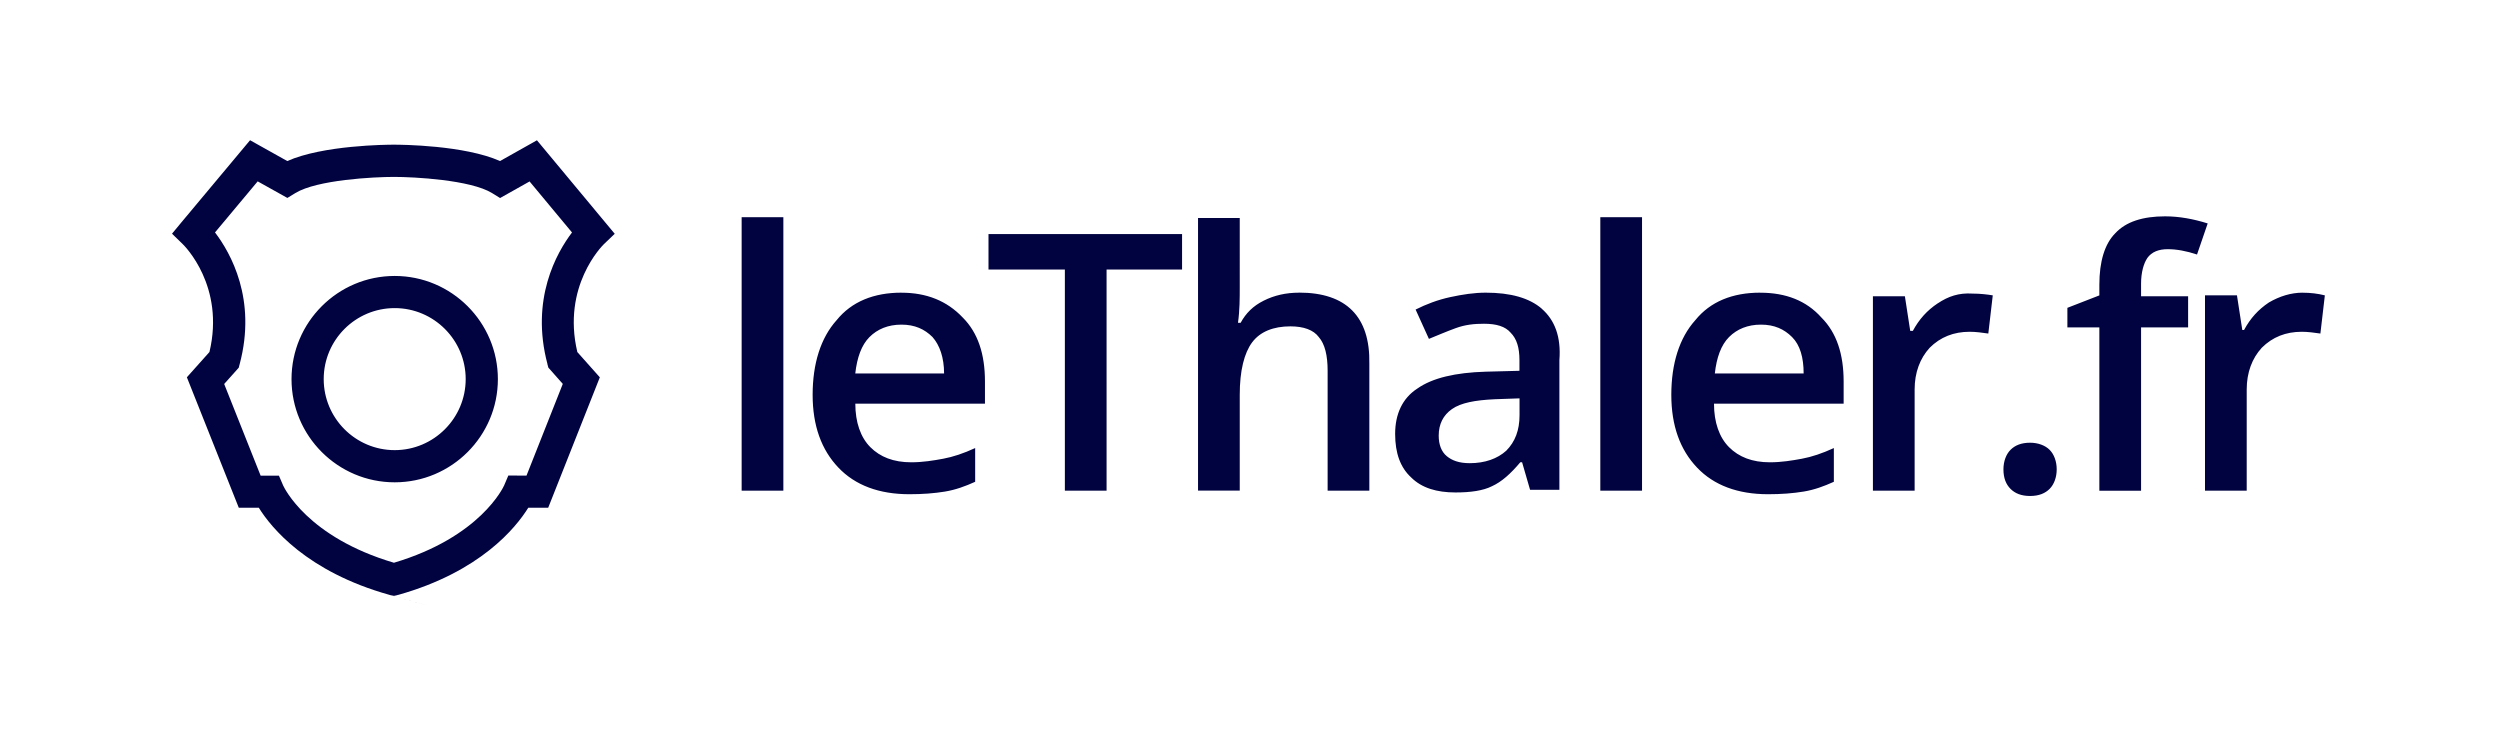 <svg xmlns="http://www.w3.org/2000/svg" id="Ebene_1" data-name="Ebene 1" viewBox="0 0 566.95 166.92"><defs><style>.cls-1{fill:#010341;stroke-width:0}</style></defs><path d="M168.19 49.25h9.46v62.02h-9.46zM204.43 66.37c-6.24 0-11.28 2.01-14.7 6.24-3.62 4.03-5.44 9.87-5.44 16.92s2.01 12.49 5.84 16.51c3.83 4.03 9.26 6.04 16.11 6.04 3.02 0 5.64-.2 8.06-.6s4.63-1.21 6.85-2.22v-7.65c-2.62 1.21-5.03 2.01-7.25 2.42s-4.63.81-7.25.81c-4.03 0-7.05-1.21-9.26-3.42-2.22-2.22-3.42-5.64-3.42-9.87h29.4v-5.03c0-6.24-1.61-11.08-5.03-14.5-3.62-3.83-8.26-5.64-13.89-5.64ZM193.96 84.7c.4-3.62 1.41-6.44 3.22-8.26 1.81-1.81 4.23-2.82 7.25-2.82s5.24 1.01 7.05 2.82c1.61 1.81 2.62 4.63 2.62 8.26h-20.14ZM224.17 61.13h17.32v50.15h9.46V61.13h17.12v-8.05h-43.9v8.05zM294.65 66.37c-3.02 0-5.64.6-8.06 1.81s-4.03 2.82-5.24 5.03h-.6c.4-2.82.4-5.64.4-8.06V49.44h-9.46v61.82h9.46V89.51c0-5.44 1.01-9.46 2.82-11.88s4.83-3.62 8.66-3.62c3.02 0 5.24.81 6.44 2.42 1.41 1.61 2.01 4.23 2.01 7.65v27.19h9.46v-28.8c.2-10.67-5.24-16.11-15.91-16.11ZM349.63 69.99c-2.82-2.42-7.05-3.62-12.69-3.62-2.62 0-5.24.4-8.06 1.01s-5.44 1.61-7.85 2.82l3.02 6.65c2.01-.81 3.83-1.61 6.04-2.42s4.23-1.01 6.44-1.01c2.82 0 4.83.6 6.04 2.01 1.41 1.41 2.01 3.42 2.01 6.24v2.42l-7.65.2c-6.85.2-12.08 1.41-15.51 3.83-3.42 2.22-5.03 5.84-5.03 10.27s1.21 7.65 3.62 9.87c2.42 2.42 5.84 3.42 10.07 3.42 3.42 0 6.24-.4 8.26-1.41 2.22-1.01 4.23-2.82 6.44-5.44h.4l1.81 6.24h6.65v-29.4c.4-5.24-1.01-9.06-4.03-11.68Zm-5.03 24.17c0 3.42-1.01 6.04-3.02 8.06-2.01 1.81-4.83 2.82-8.26 2.82-2.42 0-4.03-.6-5.24-1.61-1.21-1.01-1.81-2.62-1.81-4.63 0-2.62 1.01-4.63 3.02-6.04 2.01-1.41 5.24-2.01 9.67-2.22l5.64-.2v3.83ZM362.92 49.25h9.46v62.02h-9.46zM399.16 66.37c-6.24 0-11.28 2.01-14.7 6.24-3.62 4.03-5.44 9.87-5.44 16.92s2.01 12.49 5.84 16.51c3.83 4.03 9.26 6.04 16.11 6.04 3.02 0 5.64-.2 8.06-.6s4.63-1.21 6.85-2.22v-7.65c-2.62 1.21-5.03 2.01-7.25 2.42s-4.63.81-7.25.81c-4.03 0-7.05-1.21-9.26-3.42-2.22-2.22-3.42-5.64-3.42-9.87h29.4v-5.03c0-6.24-1.61-11.08-5.03-14.5-3.42-3.83-8.05-5.64-13.89-5.64ZM388.89 84.7c.4-3.62 1.41-6.44 3.22-8.26 1.81-1.81 4.23-2.82 7.25-2.82s5.24 1.01 7.05 2.82 2.62 4.63 2.62 8.26h-20.14ZM439.44 68.79c-2.42 1.61-4.23 3.62-5.64 6.24h-.6l-1.21-7.85h-7.25v44.1h9.46V88.32c0-3.83 1.21-7.05 3.42-9.46 2.42-2.42 5.44-3.62 9.06-3.62 1.41 0 2.82.2 4.23.4l1.01-8.66c-1.21-.2-2.82-.4-4.63-.4-3.02-.2-5.44.6-7.85 2.22ZM460.38 100.4c-2.01 0-3.42.6-4.43 1.61s-1.61 2.62-1.61 4.43c0 2.01.6 3.42 1.61 4.43s2.42 1.61 4.43 1.61 3.42-.6 4.43-1.61 1.61-2.62 1.61-4.43-.6-3.42-1.61-4.43-2.62-1.61-4.43-1.61ZM486.96 58.52c1.01-1.41 2.62-2.01 4.63-2.01s4.23.4 6.65 1.21l2.42-7.05c-3.22-1.01-6.44-1.61-9.67-1.61-5.03 0-8.86 1.21-11.28 3.83-2.42 2.42-3.62 6.44-3.62 11.68v2.42l-7.25 2.82v4.43h7.25v37.05h9.46V74.24h10.67v-7.05h-10.67v-2.82c0-2.62.6-4.63 1.41-5.84ZM522.2 66.37c-2.62 0-5.24.81-7.65 2.22-2.42 1.61-4.23 3.62-5.64 6.24h-.4l-1.21-7.85h-7.25v44.3h9.46V88.32c0-3.83 1.21-7.05 3.42-9.46 2.42-2.42 5.44-3.62 9.06-3.62 1.41 0 2.82.2 4.23.4l1.01-8.66c-1.61-.4-3.22-.6-5.03-.6ZM89.51 102.08c-8.88 0-16.1-7.23-16.1-16.11s7.22-16.1 16.1-16.1 16.1 7.23 16.1 16.1-7.22 16.11-16.1 16.11m0-39.5c-12.9 0-23.4 10.5-23.4 23.4s10.5 23.4 23.4 23.4 23.4-10.5 23.4-23.4-10.5-23.4-23.4-23.4" class="cls-1"/><path d="m124.13 82.52.22.84 3.28 3.7-8.23 20.8-4.12-.02-.94 2.22c-.22.48-5.44 11.74-25 17.56-19.67-5.81-24.92-17.07-25.13-17.53l-.95-2.21h-4.15l-8.27-20.8 3.3-3.69.22-.84c3.91-14.68-2.07-25.2-5.6-29.84l9.68-11.58 6.73 3.76 1.82-1.11c4.89-3 17.8-3.66 22.36-3.66 4.53 0 17.36.67 22.23 3.66l1.83 1.13 6.69-3.76 9.62 11.57c-3.51 4.62-9.46 15.15-5.57 29.83Zm-34.88 52.05Zm32.56-102.78-8.41 4.73c-8.1-3.59-22.33-3.71-24.06-3.71s-16.05.11-24.19 3.71l-8.44-4.72-15.54 18.59L39.01 53l2.43 2.36c.4.39 9.62 9.54 6.06 24.47l-5.12 5.73 11.77 29.58h4.54c2.77 4.47 10.87 14.52 29.65 19.77s0-.01.01 0l.02.01c.01 0 .03.02.04.02.24.05.49.1.74.15.04.01.09.02.14.03h.04c.02 0 .03.01.05 0 .14-.02.27-.05.41-.08.13-.03.27-.06.39-.1.04-.01.07-.04.1-.06v.04c18.7-5.25 26.75-15.3 29.52-19.77h4.52l11.71-29.58-5.1-5.73c-3.54-14.94 5.64-24.09 6.02-24.47l2.46-2.35-17.65-21.22Z" class="cls-1"/></svg>
